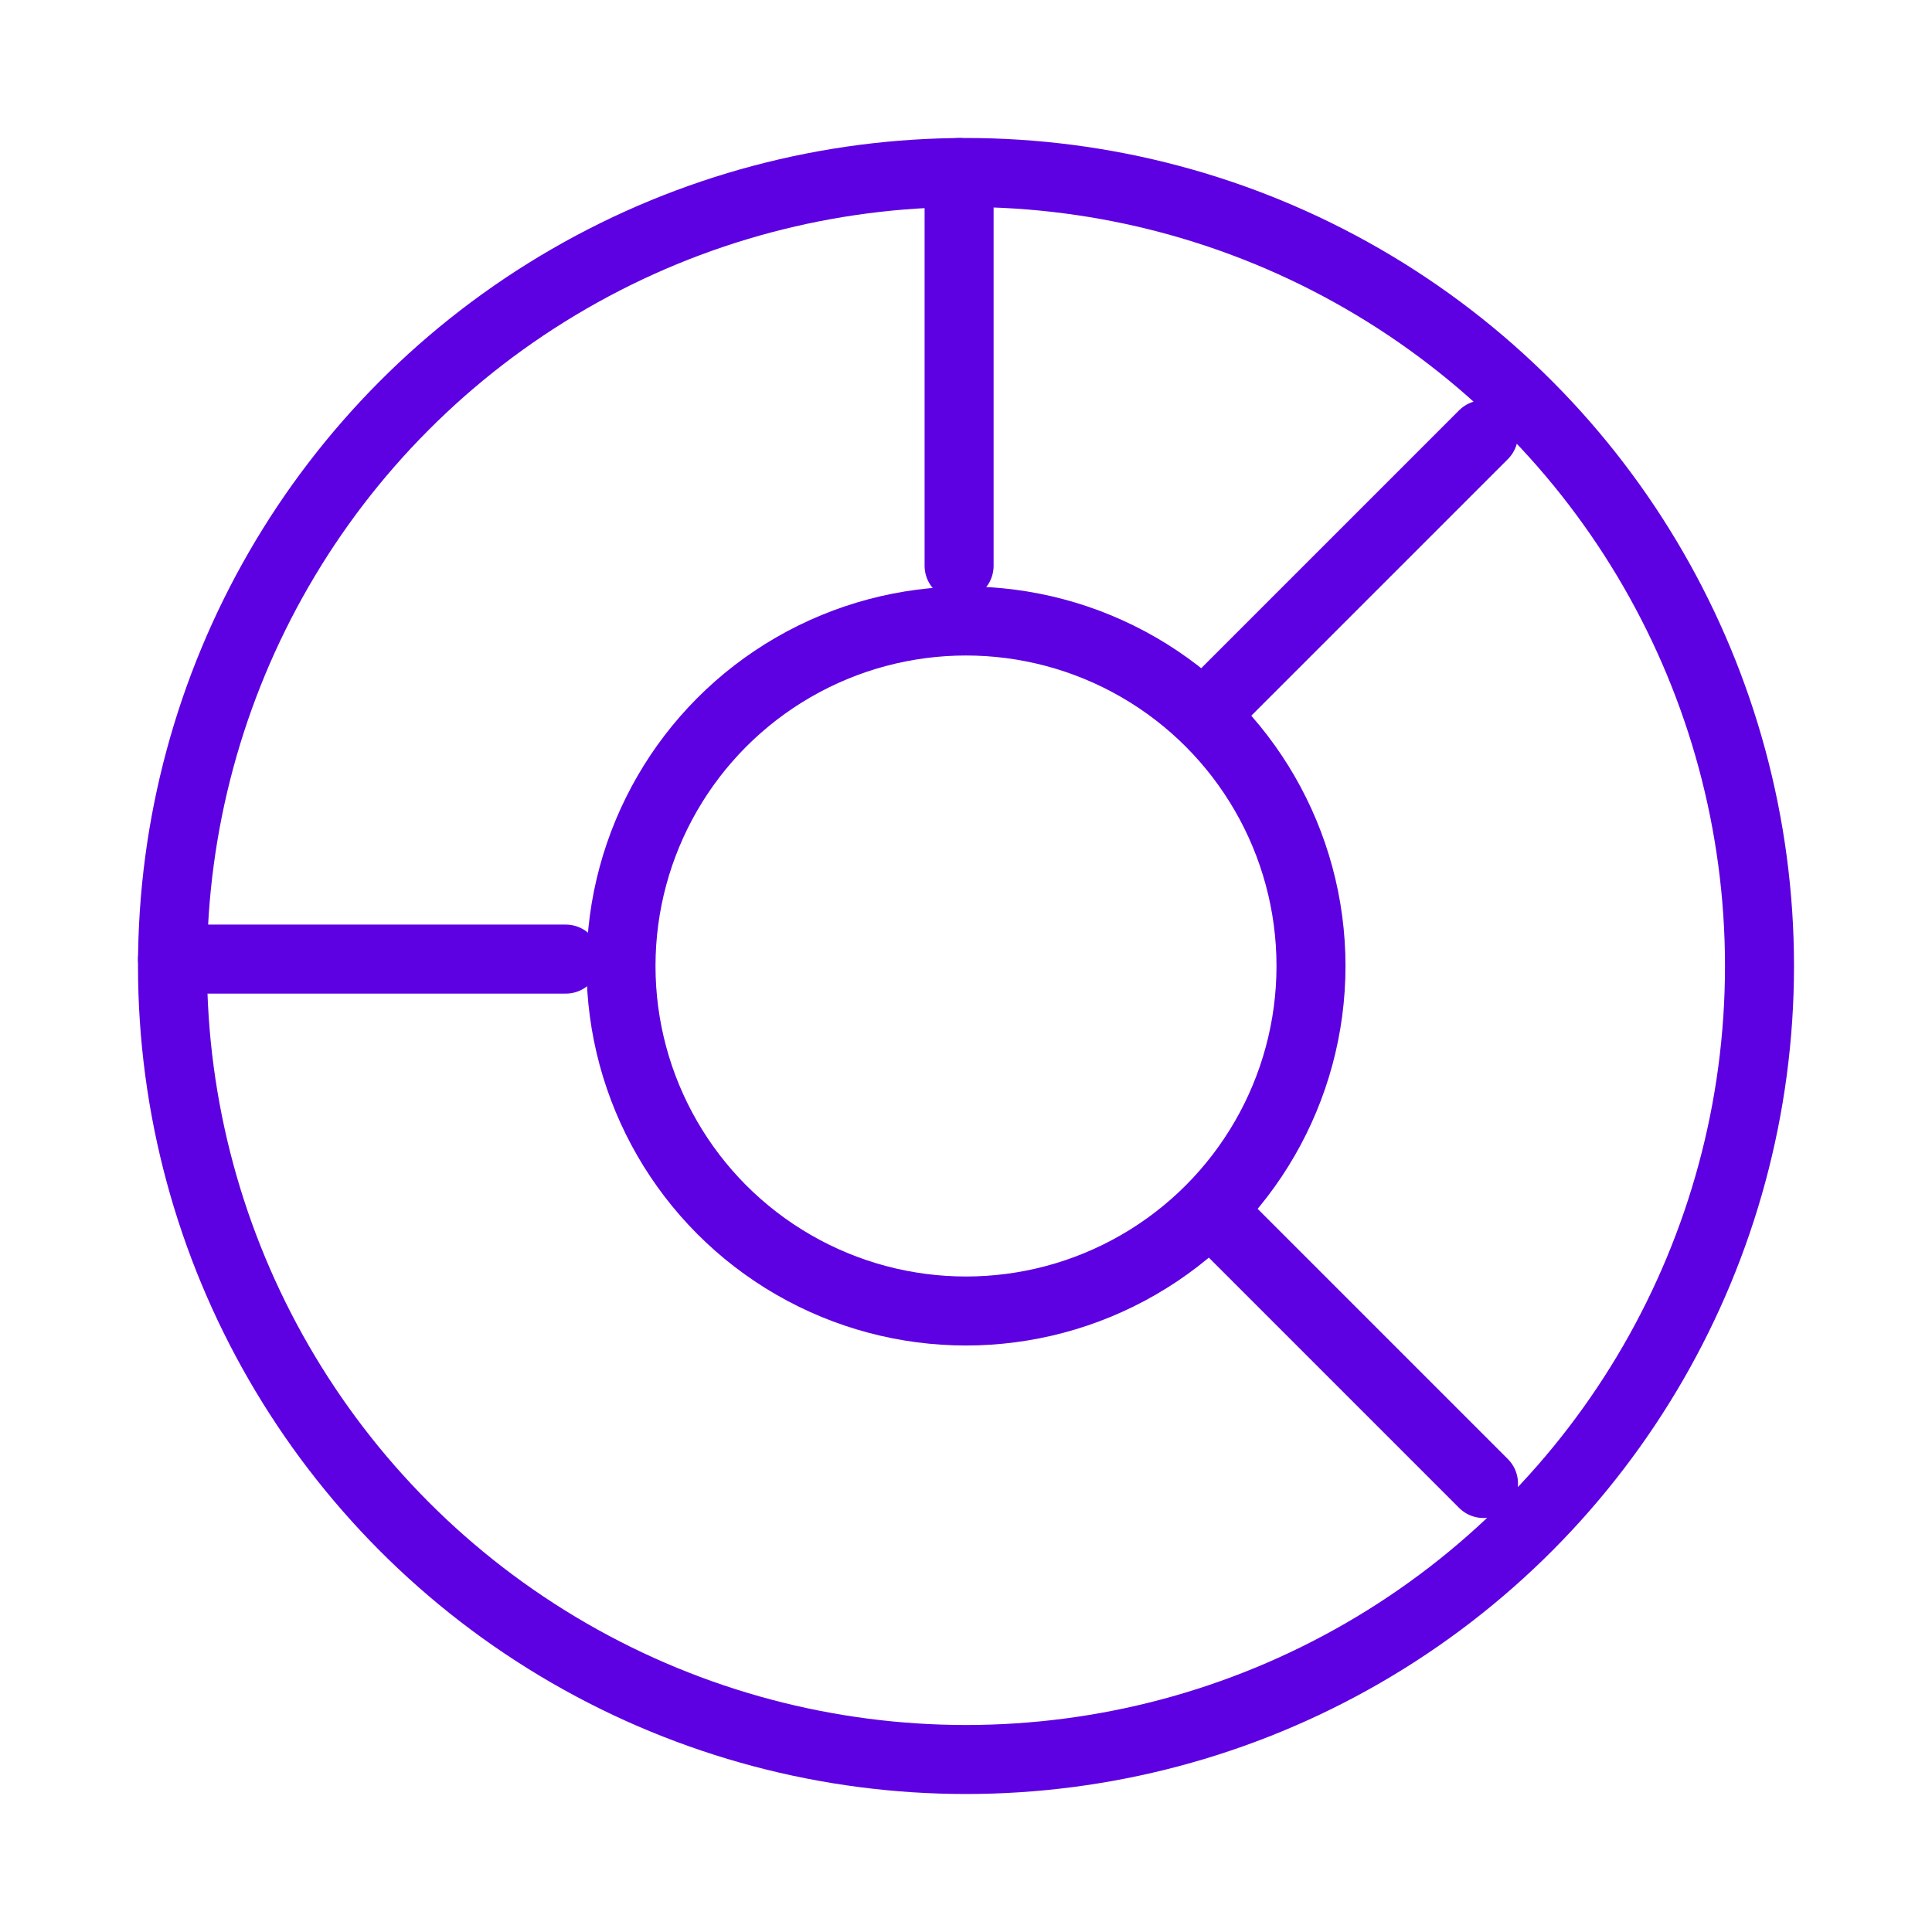 <?xml version="1.0" encoding="UTF-8"?> <svg xmlns="http://www.w3.org/2000/svg" width="56" height="56" viewBox="0 0 56 56" fill="none"><circle cx="28" cy="28" r="23" stroke="#5D00E2" stroke-width="2"></circle><circle cx="28" cy="28" r="10" stroke="#5D00E2" stroke-width="2"></circle><path d="M27.8 5V16.4M43 43L35.4 35.4M43 12.6L35.4 20.2M5 27.8H16.4" stroke="#5D00E2" stroke-width="2" stroke-linecap="round"></path></svg> 